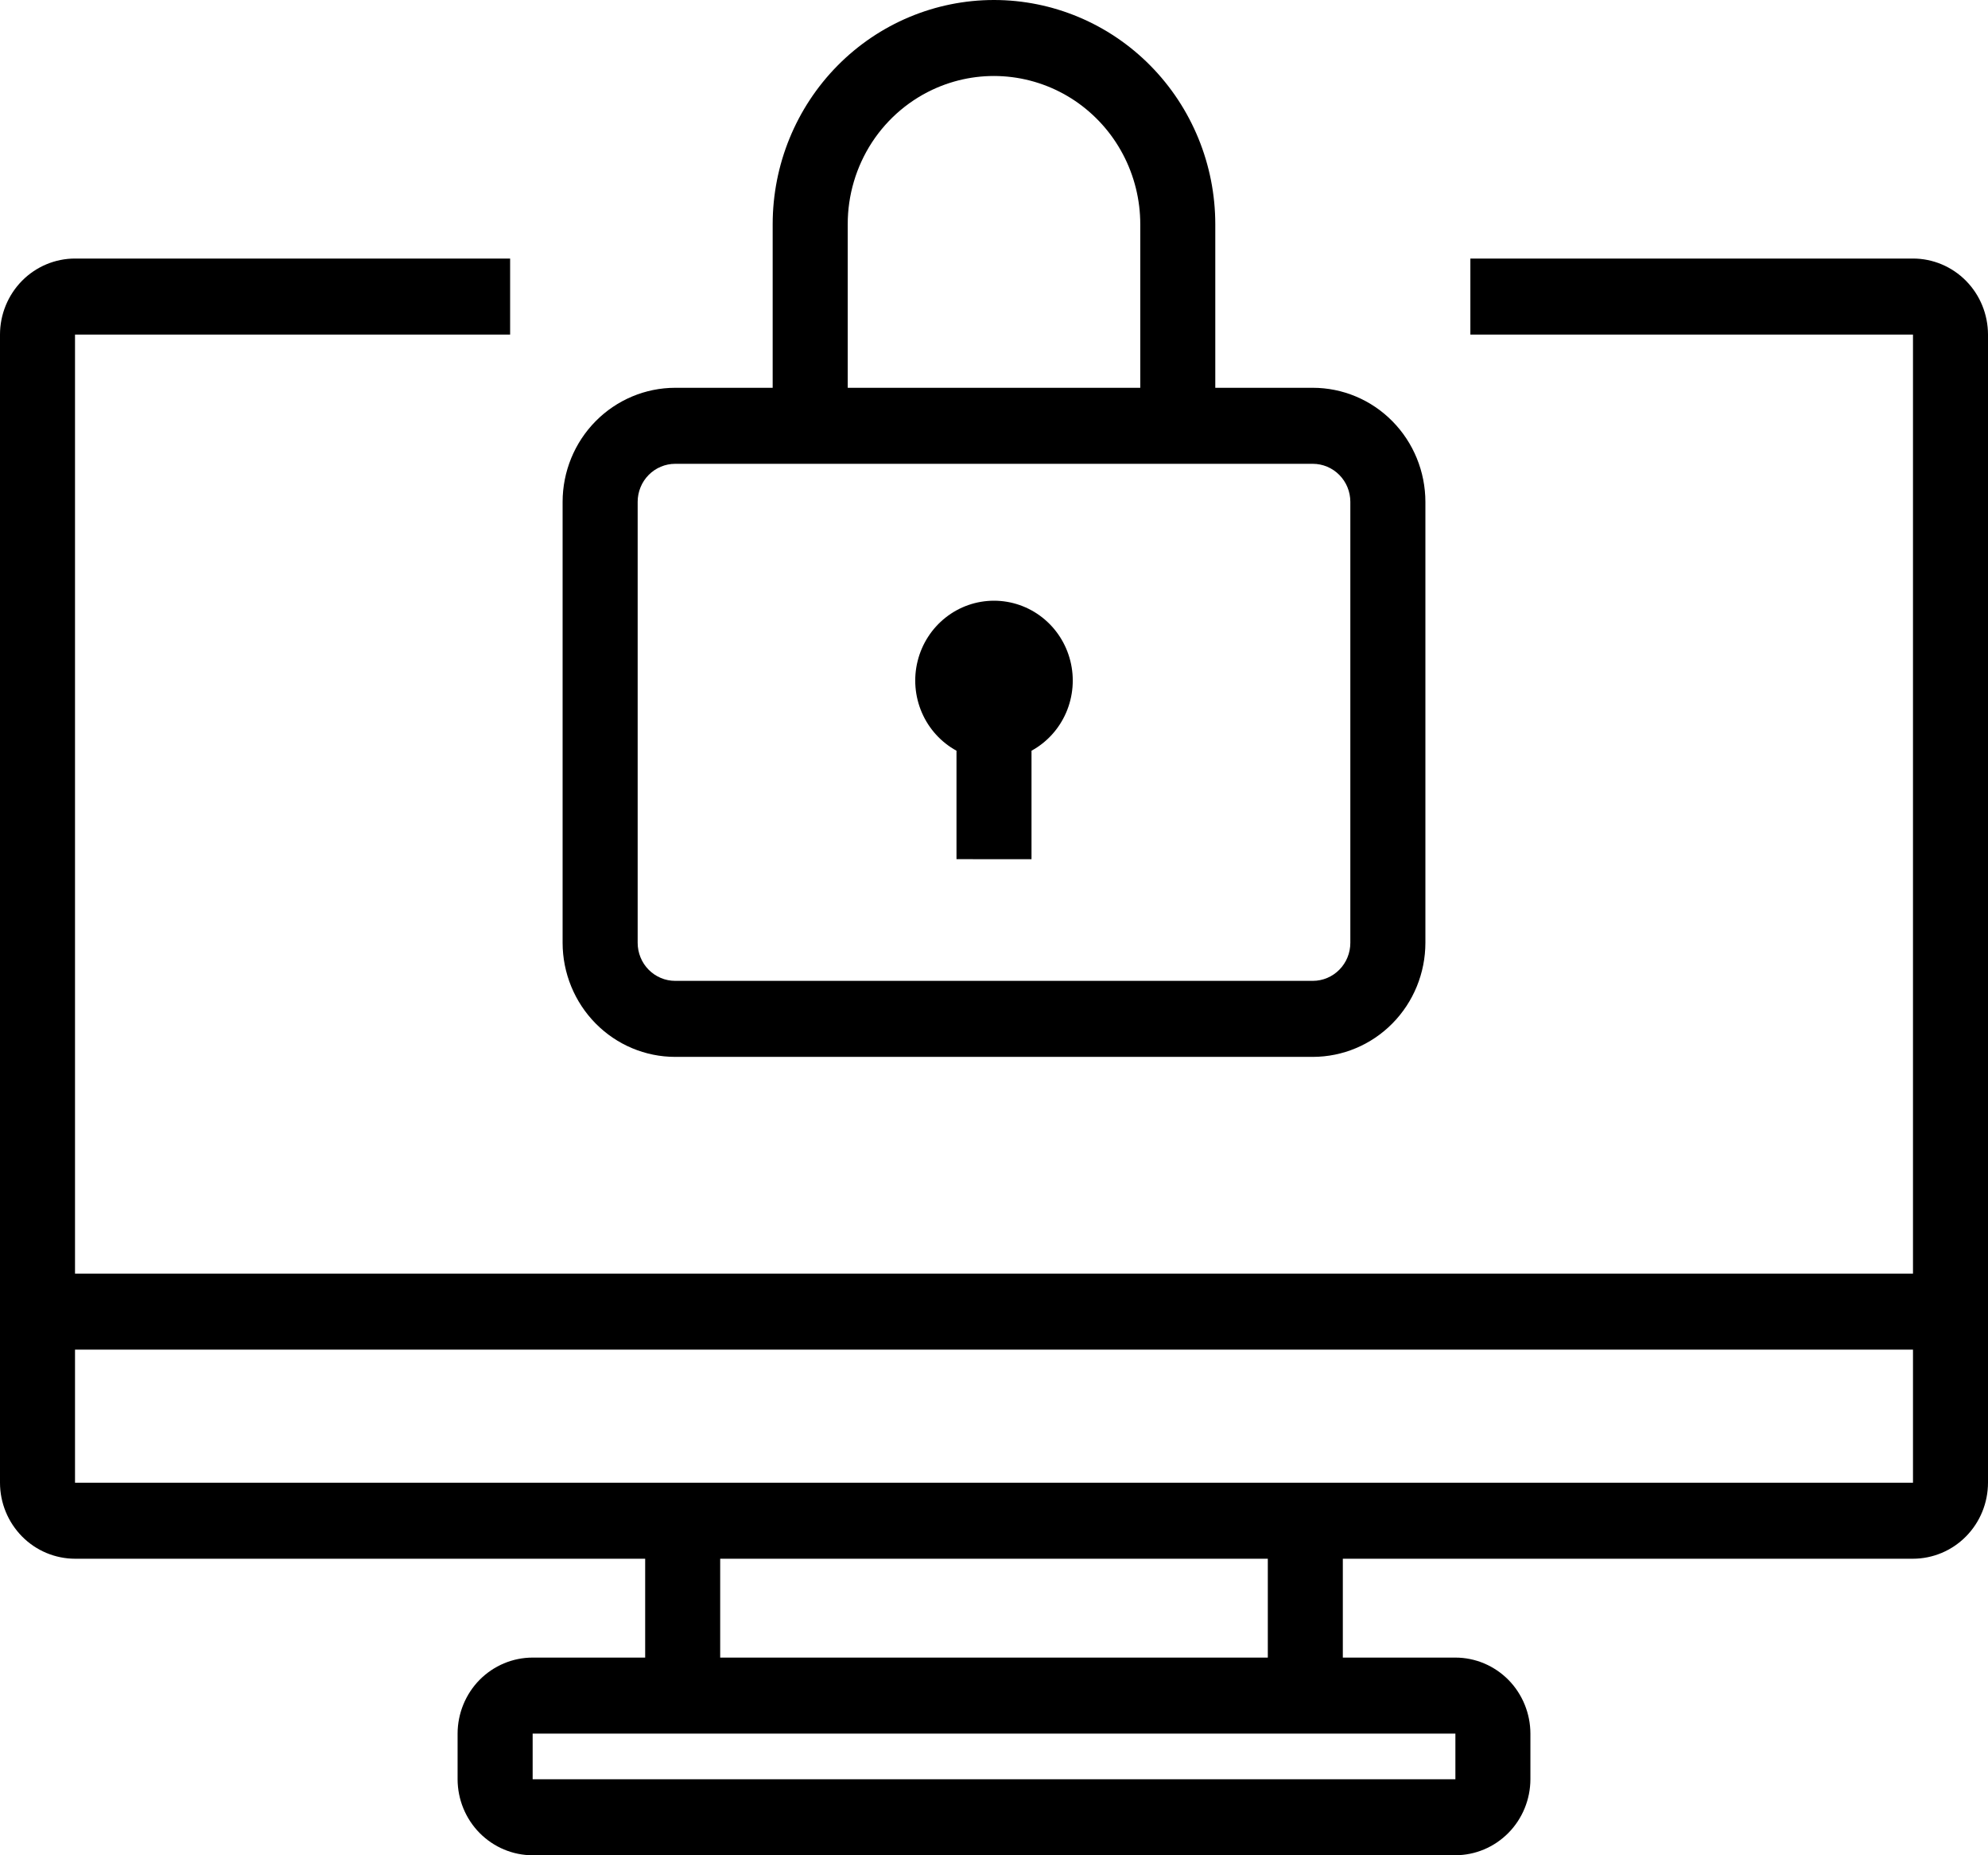 <svg width="45" height="42" viewBox="0 0 45 42" fill="none" xmlns="http://www.w3.org/2000/svg">
<path d="M12.057 42C11.606 42 11.175 41.818 10.856 41.495C10.538 41.173 10.359 40.735 10.358 40.279V39.246C10.359 38.79 10.538 38.352 10.856 38.029C11.175 37.707 11.606 37.525 12.057 37.525H14.604V35.287H1.698C1.248 35.286 0.816 35.105 0.498 34.782C0.18 34.459 0 34.022 0 33.566L0 7.574C0 7.118 0.18 6.68 0.498 6.357C0.816 6.035 1.248 5.853 1.698 5.853H11.547V7.574H1.698V28.832H43.302V7.574H33.283V5.853H43.302C43.752 5.853 44.184 6.035 44.502 6.357C44.821 6.68 44.999 7.118 45 7.574V33.566C44.999 34.022 44.821 34.459 44.502 34.782C44.184 35.105 43.752 35.286 43.302 35.287H30.396V37.525H32.944C33.394 37.525 33.825 37.707 34.144 38.029C34.462 38.352 34.641 38.79 34.642 39.246V40.278C34.641 40.734 34.462 41.172 34.144 41.494C33.825 41.817 33.394 41.999 32.944 41.999L12.057 42ZM12.057 40.279H32.944V39.246H12.057V40.279ZM16.302 37.525H28.698V35.287H16.302V37.525ZM1.698 33.566H43.302V30.553H1.698V33.566ZM15.283 23.926C14.608 23.926 13.96 23.654 13.482 23.169C13.005 22.685 12.736 22.029 12.735 21.344V11.361C12.736 10.676 13.004 10.02 13.482 9.536C13.96 9.052 14.607 8.78 15.282 8.779H17.49V5.078C17.49 3.731 18.017 2.44 18.957 1.487C19.896 0.535 21.171 0 22.499 0C23.828 0 25.102 0.535 26.041 1.487C26.981 2.44 27.509 3.731 27.509 5.078V8.779H29.716C30.392 8.779 31.04 9.051 31.517 9.535C31.995 10.019 32.264 10.676 32.265 11.361V21.344C32.264 22.029 31.996 22.685 31.518 23.169C31.041 23.653 30.393 23.925 29.718 23.926H15.283ZM14.434 11.361V21.344C14.434 21.457 14.456 21.569 14.499 21.674C14.541 21.778 14.604 21.873 14.683 21.953C14.762 22.033 14.855 22.096 14.958 22.139C15.061 22.183 15.172 22.205 15.283 22.205H29.717C29.942 22.205 30.158 22.114 30.317 21.953C30.477 21.791 30.566 21.573 30.566 21.344V11.361C30.566 11.132 30.477 10.914 30.317 10.752C30.158 10.591 29.942 10.5 29.717 10.5H15.283C15.172 10.5 15.061 10.522 14.958 10.566C14.855 10.609 14.762 10.672 14.683 10.752C14.604 10.832 14.541 10.927 14.499 11.031C14.456 11.136 14.434 11.248 14.434 11.361ZM21.211 1.984C20.611 2.241 20.099 2.671 19.739 3.221C19.38 3.772 19.188 4.417 19.189 5.077V8.779H25.811V5.078C25.811 4.524 25.676 3.979 25.417 3.49C25.159 3.002 24.785 2.587 24.33 2.28C23.874 1.974 23.351 1.787 22.807 1.735C22.263 1.683 21.715 1.769 21.211 1.984ZM21.651 19.45V16.995C21.302 16.804 21.026 16.5 20.867 16.132C20.708 15.764 20.674 15.352 20.772 14.962C20.869 14.573 21.092 14.227 21.405 13.98C21.718 13.733 22.103 13.599 22.5 13.599C22.896 13.599 23.282 13.733 23.595 13.98C23.908 14.227 24.131 14.573 24.228 14.962C24.326 15.352 24.292 15.764 24.133 16.132C23.974 16.5 23.698 16.804 23.349 16.995V19.451L21.651 19.45Z" fill="black"/>
</svg>
